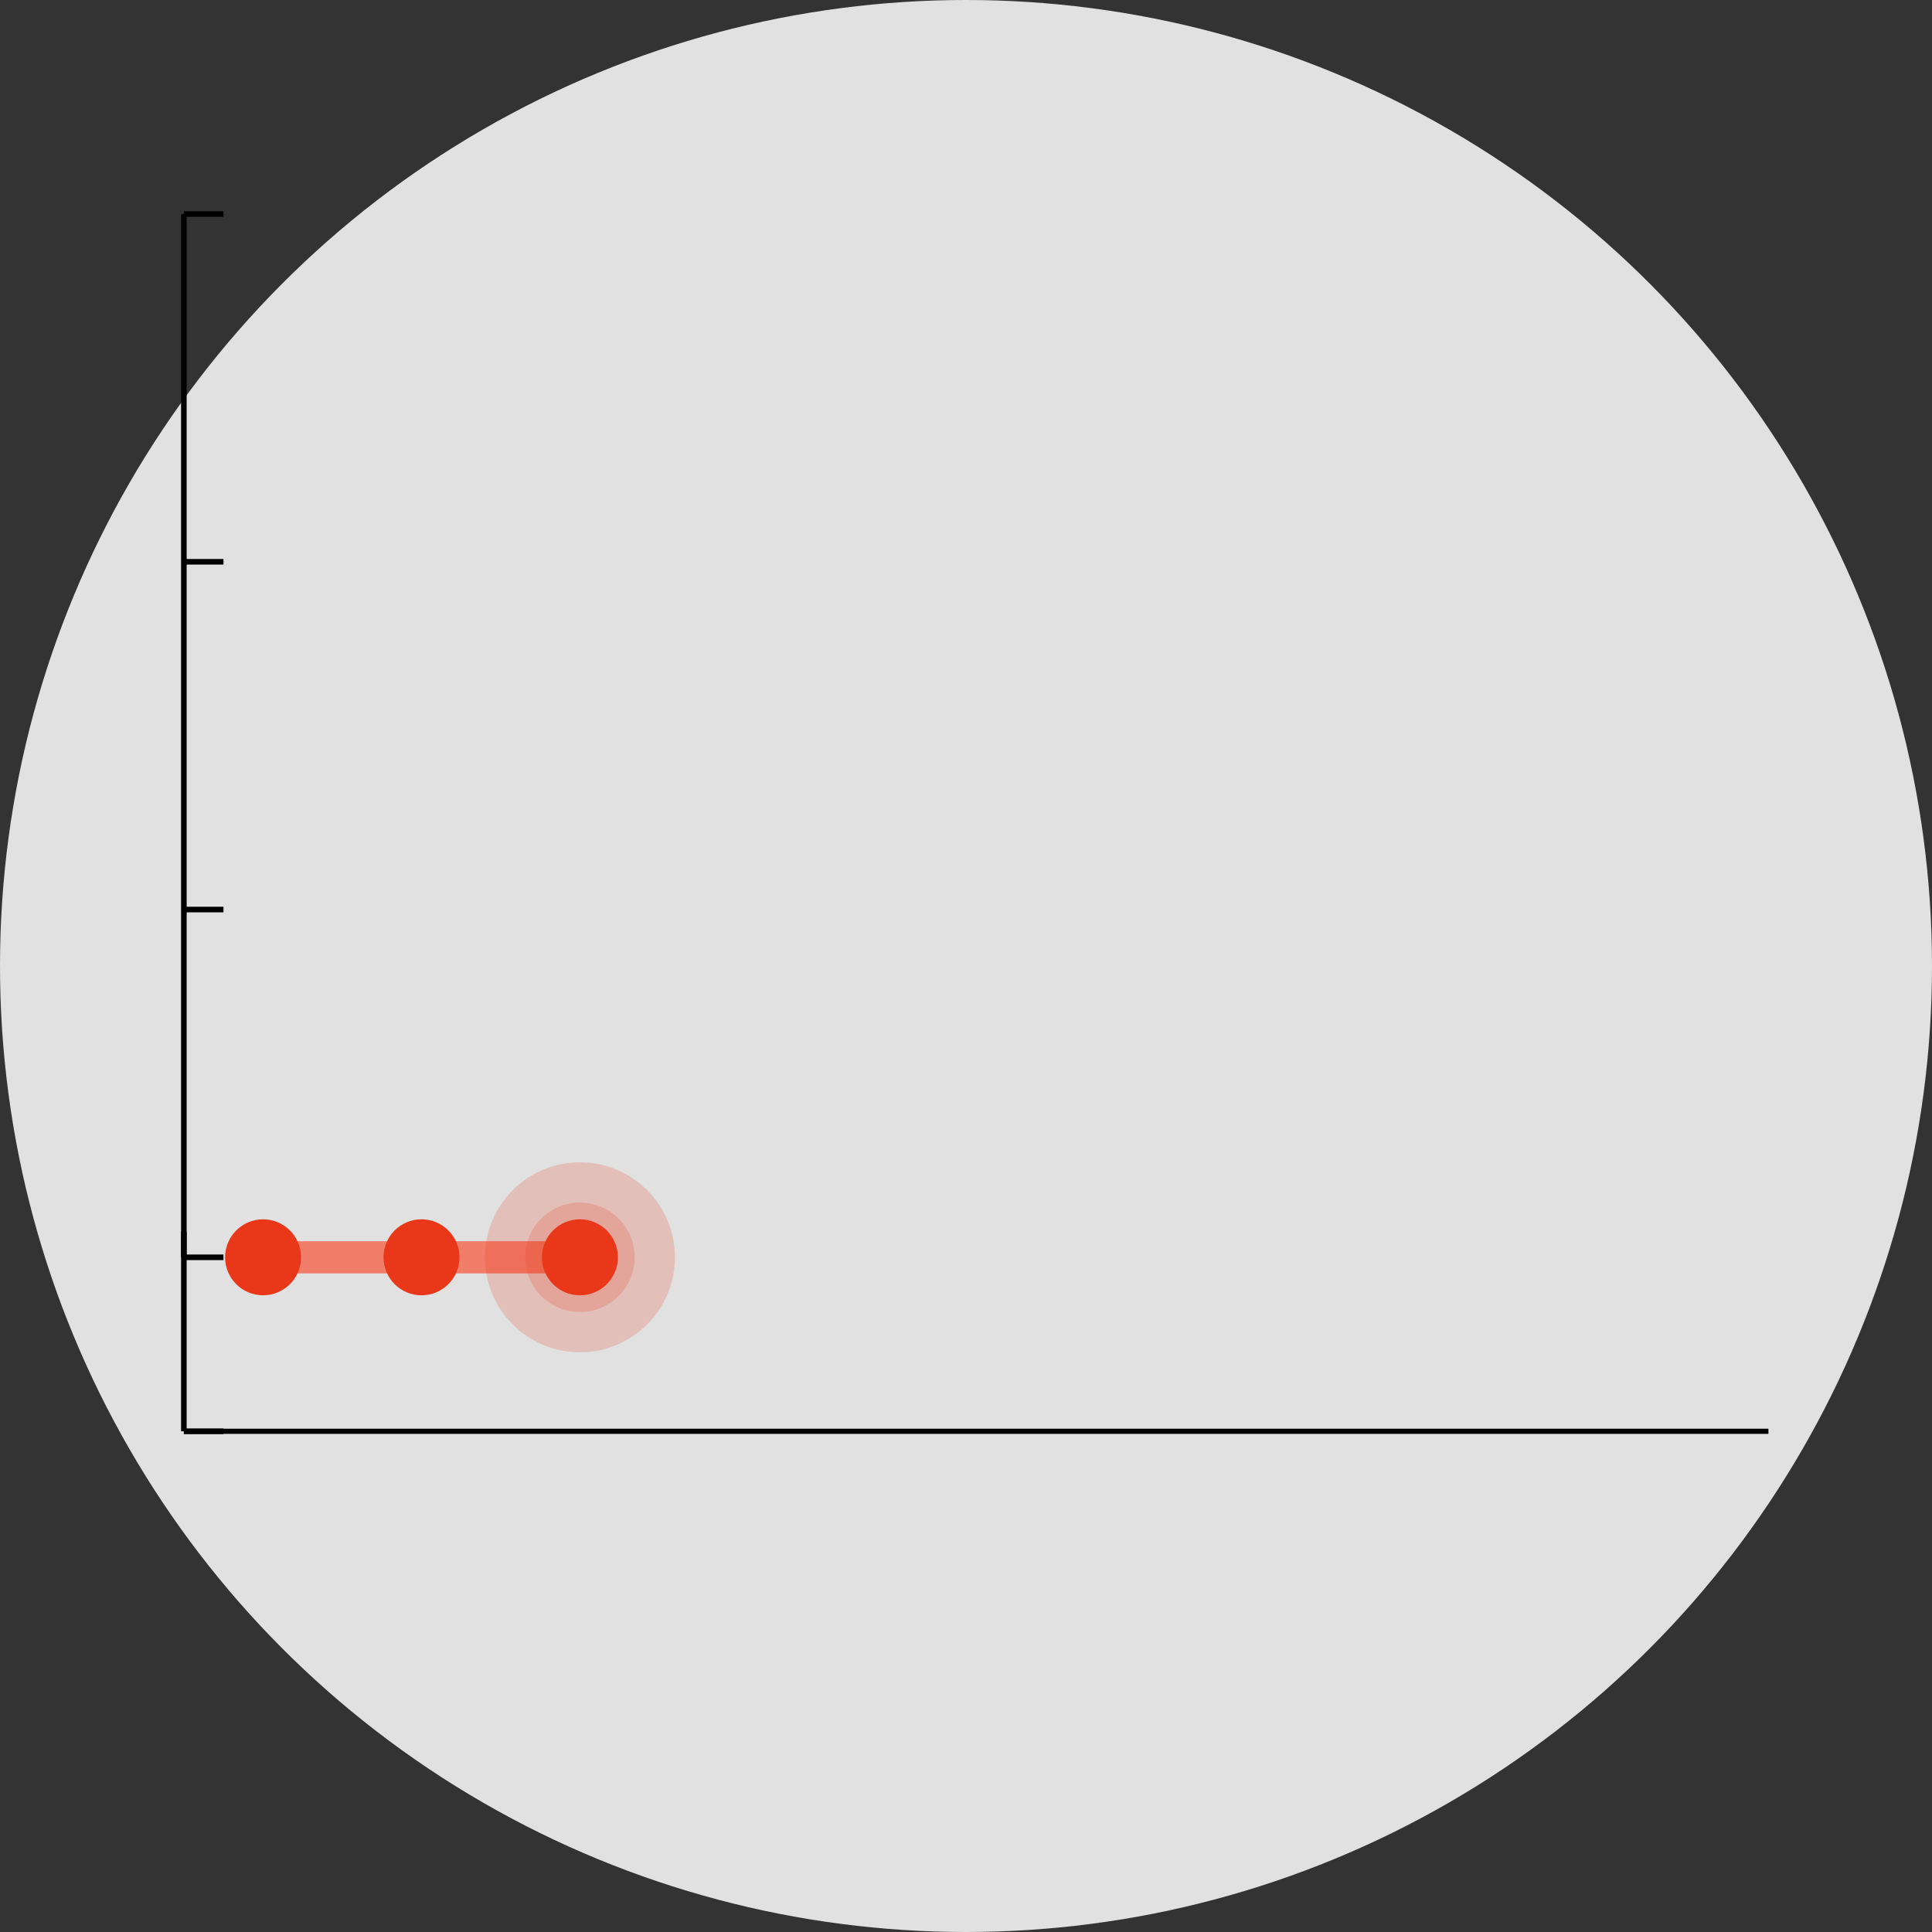<?xml version="1.0" encoding="UTF-8"?>
<svg id="_レイヤー_2" data-name="レイヤー 2" xmlns="http://www.w3.org/2000/svg" width="180" height="180" viewBox="0 0 180 180">
  <rect x="0" y="0" width="180" height="180" fill="#333333" stroke="none"/>
  <defs>
    <style>
      .cls-1, .cls-2 {
        stroke-width: 3px;
      }

      .cls-1, .cls-2, .cls-3 {
        stroke-linecap: round;
        stroke-linejoin: round;
      }

      .cls-1, .cls-3 {
        fill: #e83819;
        stroke: #e83819;
      }

      .cls-2 {
        stroke: #f07e6a;
      }

      .cls-2, .cls-4, .cls-5 {
        fill: none;
      }

      .cls-6 {
        fill: #fff;
        opacity: .85;
      }

      .cls-4 {
        stroke-width: .48px;
      }

      .cls-4, .cls-5 {
        stroke: #000;
        stroke-miterlimit: 10;
      }

      .cls-5 {
        stroke-width: .52px;
      }

      .cls-3 {
        opacity: .2;
        stroke-width: 7.5px;
      }
    </style>
  </defs>
  <g id="_イラスト小物" data-name="イラスト小物">
    <circle class="cls-6" cx="90" cy="90" r="90"/>
  </g>
  <g id="_内容" data-name="内容">
    <g>
      <g>
        <line class="cls-4" x1="17.13" y1="133.35" x2="164.76" y2="133.35"/>
        <line class="cls-5" x1="17.13" y1="117.14" x2="17.13" y2="114.71"/>
      </g>
      <g>
        <line class="cls-5" x1="17.13" y1="133.35" x2="17.13" y2="19.94"/>
        <g>
          <line class="cls-5" x1="17.13" y1="117.14" x2="20.82" y2="117.14"/>
          <line class="cls-5" x1="17.13" y1="84.74" x2="20.82" y2="84.74"/>
          <line class="cls-5" x1="17.13" y1="133.35" x2="20.82" y2="133.35"/>
          <line class="cls-5" x1="17.13" y1="52.34" x2="20.82" y2="52.34"/>
          <line class="cls-5" x1="17.13" y1="19.94" x2="20.82" y2="19.94"/>
        </g>
      </g>
      <g>
        <line class="cls-2" x1="39.27" y1="117.14" x2="24.51" y2="117.14"/>
        <line class="cls-2" x1="54.03" y1="117.14" x2="39.27" y2="117.14"/>
      </g>
    </g>
    <g>
      <circle class="cls-1" cx="39.27" cy="117.14" r="2.04"/>
      <circle class="cls-1" cx="24.51" cy="117.14" r="2.04"/>
      <circle class="cls-1" cx="54.03" cy="117.14" r="2.04"/>
      <circle class="cls-3" cx="54.03" cy="117.14" r="5.1"/>
    </g>
  </g>
</svg>